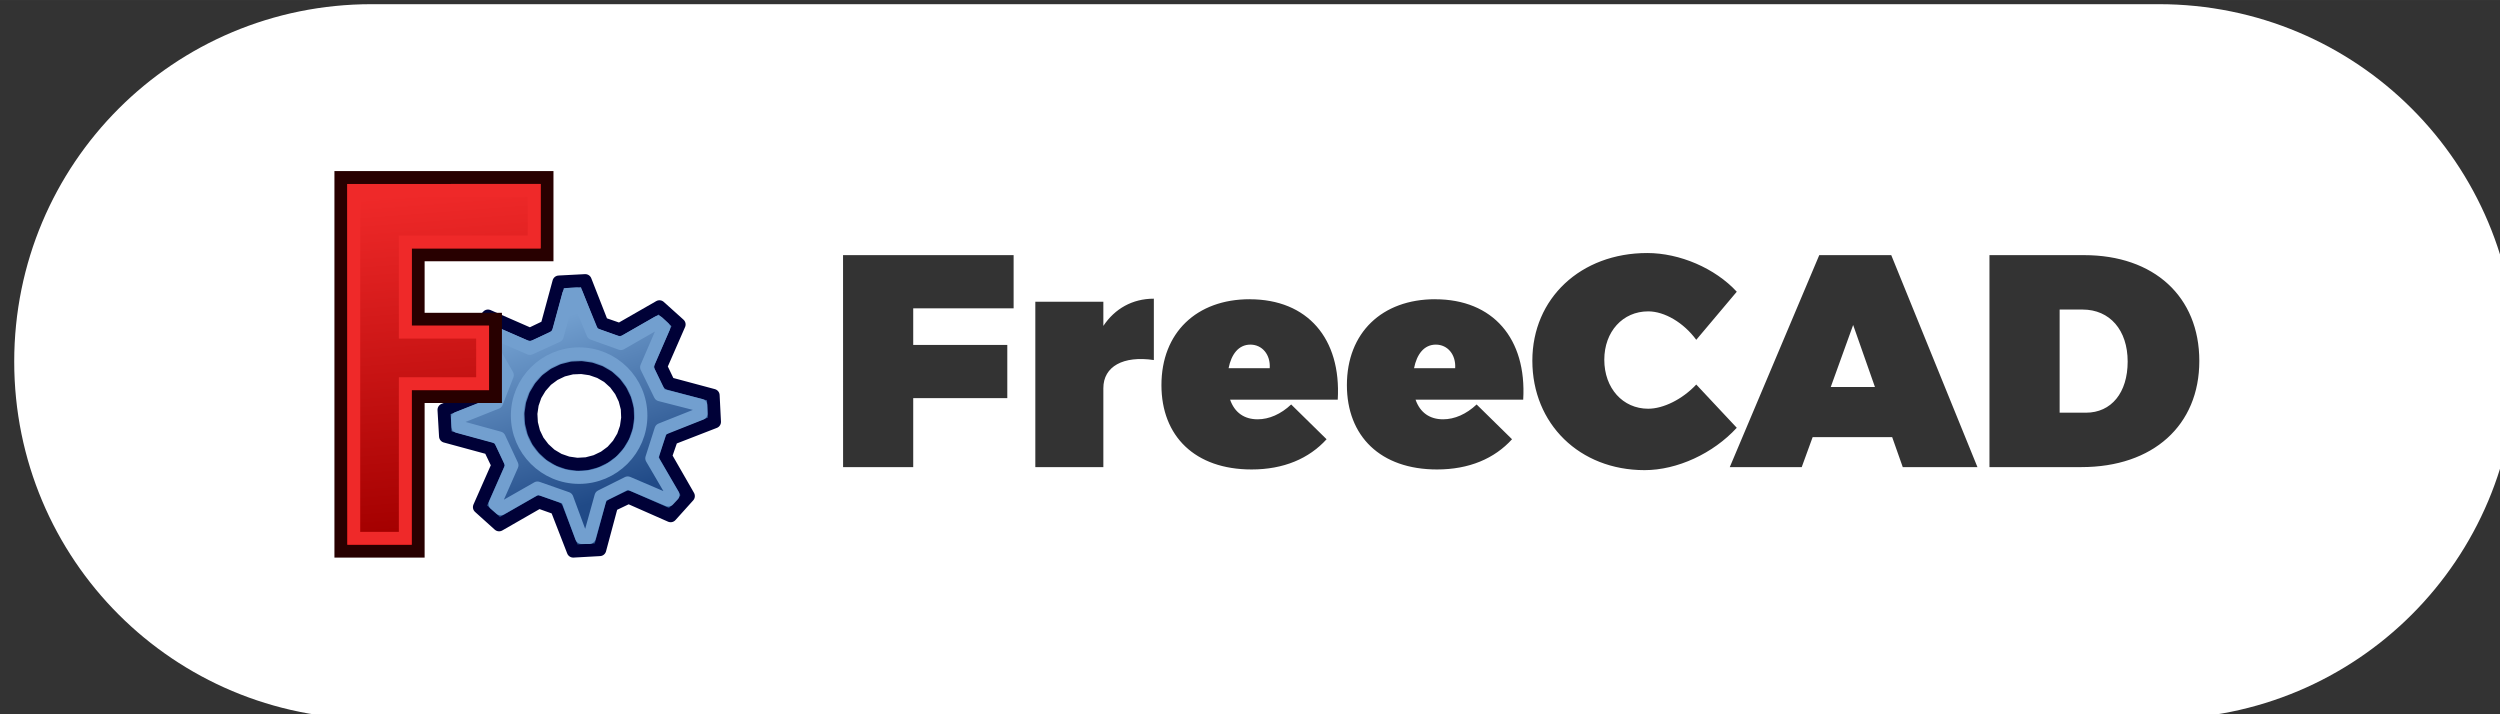 <?xml version="1.0" encoding="UTF-8"?>
<!-- Created with Inkscape (http://www.inkscape.org/) -->
<svg width="140" height="40" version="1.1" viewBox="0 0 37.042 10.583" xmlns="http://www.w3.org/2000/svg" xmlns:cc="http://creativecommons.org/ns#" xmlns:dc="http://purl.org/dc/elements/1.1/" xmlns:rdf="http://www.w3.org/1999/02/22-rdf-syntax-ns#">
 <rect x="0" y="0" width="37.042" height="10.583" fill="#333333" stroke="none"/>
 <defs>
  <linearGradient id="linearGradient954" x1="-146.74" x2="-157.32" y1="58.262" y2="26.521" gradientTransform="matrix(6.908,0,0,6.908,-4100,1055.2)" gradientUnits="userSpaceOnUse">
   <stop stop-color="#204a87" offset="0"/>
   <stop stop-color="#729fcf" offset="1"/>
  </linearGradient>
  <linearGradient id="linearGradient956" x1="-206.7" x2="-211.4" y1="68.842" y2="7.711" gradientTransform="matrix(6.843,0,0,6.843,-3961.1,1029.7)" gradientUnits="userSpaceOnUse">
   <stop stop-color="#a40000" offset="0"/>
   <stop stop-color="#ef2929" offset="1"/>
  </linearGradient>
 </defs>
 <g transform="matrix(.733 0 0 .733 -282.07 -84.832)" stroke-width="1.413">
  <g transform="matrix(.852 0 0 .852 56.981 19.2)">
   <path d="m393.6 113.4c-4.698 0-8.48 3.782-8.48 8.48 0 4.698 3.782 8.48 8.48 8.48h42.401c4.698 0 8.48-3.782 8.48-8.48 0-4.698-3.782-8.48-8.48-8.48zm30.264 5.904c0.768 0 1.608 0.359 2.124 0.918l-0.961 1.141c-0.301-0.409-0.753-0.675-1.141-0.675-0.603 0-1.041 0.481-1.041 1.148 0 0.674 0.438 1.162 1.041 1.162 0.359 0 0.811-0.222 1.141-0.574l0.961 1.026c-0.56 0.61-1.413 1.005-2.188 1.005-1.542 0-2.662-1.098-2.662-2.597 0-1.478 1.148-2.554 2.726-2.554zm-19.08 0.05h4.047v1.262h-2.382v0.869h2.232v1.262h-2.232v1.636h-1.664zm23.161 0h1.708l2.045 5.029h-1.772l-0.251-0.711h-1.887l-0.259 0.711h-1.707zm4.038 0h2.246c1.657 0 2.733 0.983 2.733 2.511 0 1.528-1.098 2.518-2.798 2.518h-2.181zm-19.825 1.033v1.456c-0.725-0.108-1.198 0.151-1.198 0.667v1.873h-1.614v-3.924h1.614v0.574c0.273-0.409 0.689-0.646 1.198-0.646zm2.275 0.014c1.37 0 2.174 0.932 2.088 2.382h-2.554c0.108 0.308 0.337 0.466 0.653 0.466 0.273 0 0.552-0.122 0.796-0.352l0.84 0.825c-0.416 0.459-1.019 0.717-1.78 0.717-1.342 0-2.138-0.789-2.138-2.002 0-1.241 0.832-2.037 2.095-2.037zm4.4 0c1.37 0 2.174 0.932 2.088 2.382h-2.554c0.108 0.308 0.337 0.466 0.653 0.466 0.273 0 0.552-0.122 0.796-0.352l0.84 0.825c-0.416 0.459-1.019 0.717-1.78 0.717-1.342 0-2.138-0.789-2.138-2.002 0-1.241 0.832-2.037 2.095-2.037zm14.815 0.244v2.447h0.624c0.603 0 0.99-0.474 0.99-1.213 0-0.746-0.423-1.234-1.069-1.234zm-4.899 0.366-0.531 1.471h1.048zm-14.301 0.466c-0.28 0-0.452 0.23-0.517 0.56h0.976c0.022-0.323-0.179-0.56-0.459-0.56zm4.4 0c-0.28 0-0.452 0.23-0.517 0.56h0.976c0.021-0.323-0.179-0.56-0.459-0.56z" fill="#fff" stroke-width="1.428" style="paint-order:normal"/>
   <g transform="matrix(.019 0 0 .019 496.38 97.405)" stroke-width="16.089">
    <g stroke-linecap="round" stroke-linejoin="round">
     <path d="m-5050.1 1219.6-49.724 28.528-21.957-7.619-20.949-53.543-32.952 1.734-15.032 55.363-21.037 10.073-52.469-22.952-22.165 24.628 28.528 49.724-7.796 21.891-53.539 20.952 1.915 33.016 55.364 15.032 10.073 21.037-23.129 52.405 24.628 22.162 49.724-28.528 22.067 7.862 20.772 53.472 33.196-1.855 14.856-55.427 21.037-10.073 52.581 23.192 22.162-24.627-28.529-49.724 7.683-22.131 53.476-20.776-1.673-33.128-55.427-14.856-10.075-21.037 23.019-52.646zm-74.47 81.539 10.207 5.922 8.841 8.018 7.082 9.569 5.093 10.638 3.01 11.468 0.488 11.755-1.703 11.747-3.874 11.156-6.163 10.319-7.778 8.732-9.568 7.078-10.638 5.093-11.469 3.01-11.818 0.668-11.752-1.703-11.152-3.874-10.32-6.163-8.668-7.953-7.145-9.392-5.093-10.638-2.919-11.645-0.668-11.819 1.702-11.748 3.874-11.155 6.099-10.143 7.842-8.908 9.568-7.078 10.638-5.093 11.646-2.919 11.754-0.488 11.748 1.703 11.155 3.874z" fill="url(#linearGradient954)" fill-rule="evenodd" stroke="#000137"/>
     <path d="m-5051.9 1239.1-46.41 26.589-34.992-12.585-20.377-49.343-9.848 0.514-14.175 51.901-34.159 15.579-48.376-21.028-6.477 7.416 26.714 46.926-13.387 34.287-48.826 19.471 0.574 10.483 51.511 14.117 15.966 34.159-21.314 48.319 7.157 6.218 45.893-26.2 36.902 12.931 18.149 49.027h9.866l14.344-51.569 33.512-16.744 50.547 21.63 6.09-6.507-26.716-45.764 11.478-35.926 50.192-19.957-0.334-10.326-50.924-13.053-16.872-34.548 21.341-49.441z" fill="none" stroke="#729fcf"/>
     <circle cx="-5150.4" cy="1355.6" r="77.199" fill="none" stroke="#729fcf" stroke-dashoffset="6"/>
    </g>
    <path d="m-5447.9 1058.3v466.58h96.534v-193.07h96.534v-96.534h-96.534v-80.444h160.89v-96.534z" fill="url(#linearGradient956)" fill-rule="evenodd" stroke="#280000"/>
    <path d="m-5431.8 1074.4v434.4h64.354v-193.07h96.535v-64.357h-96.535v-112.62h160.89v-64.354z" fill="none" stroke="#ef2929"/>
   </g>
  </g>
 </g>
</svg>
